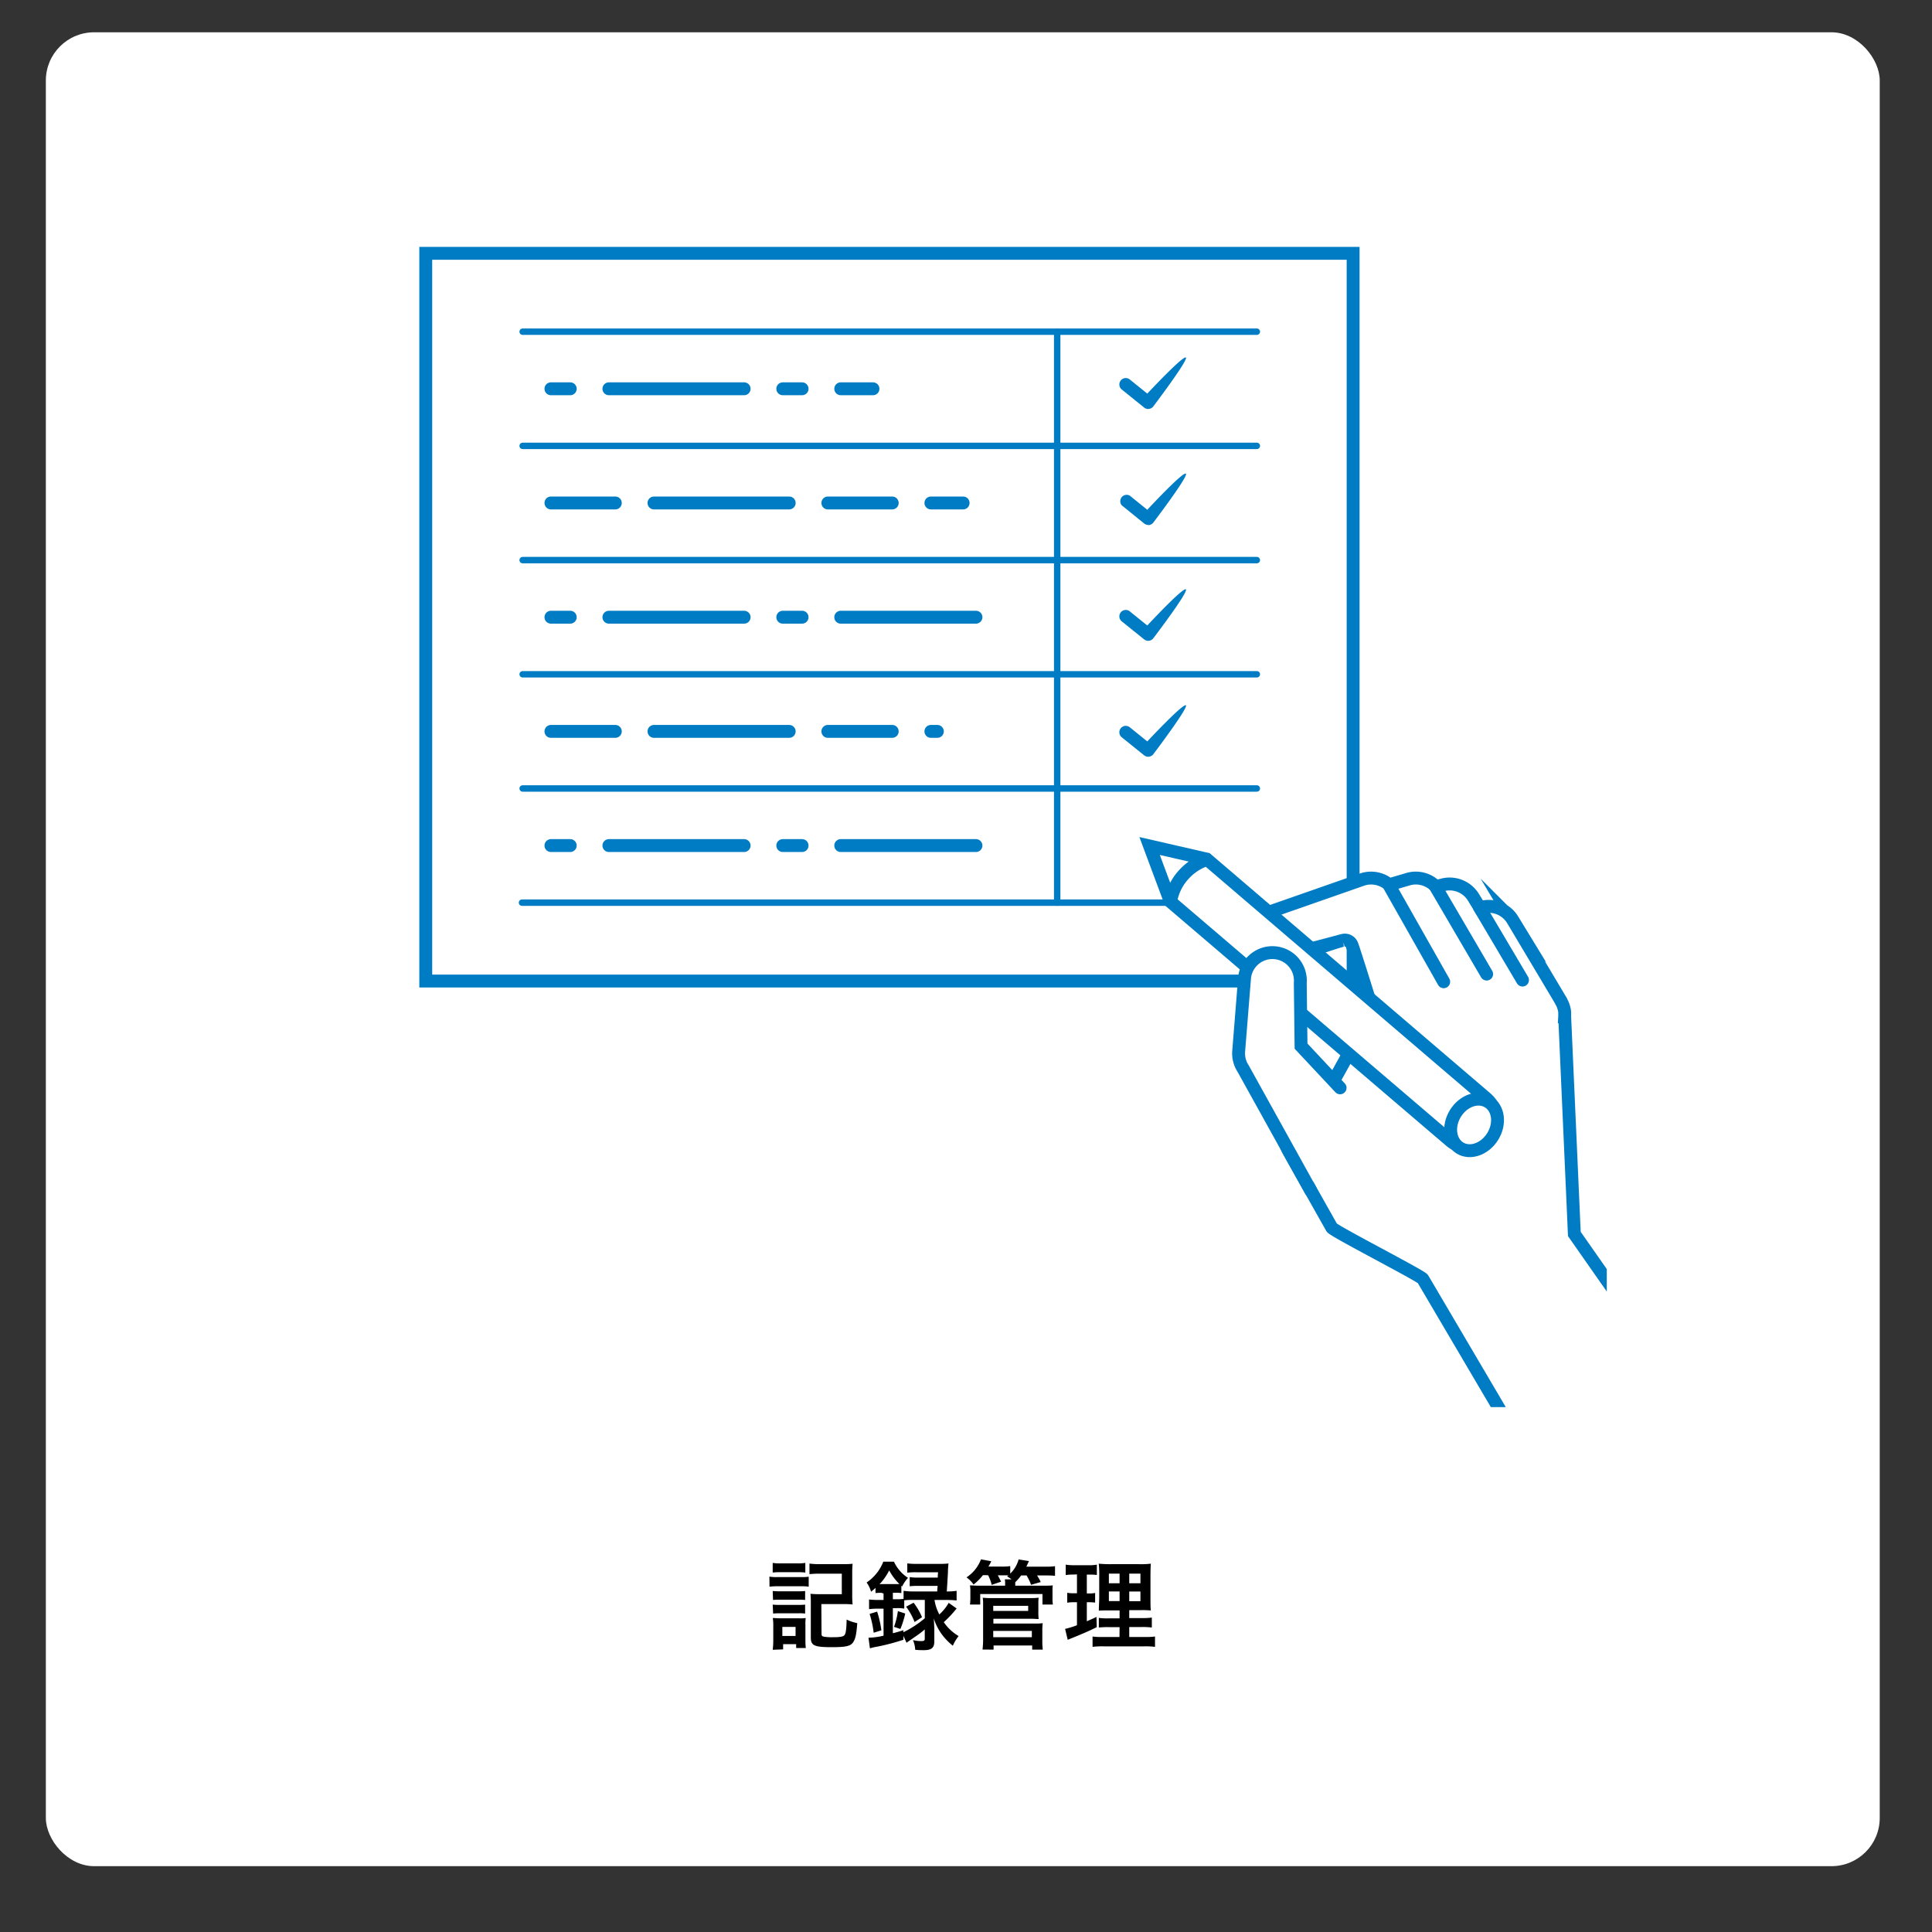<svg xmlns="http://www.w3.org/2000/svg" xmlns:xlink="http://www.w3.org/1999/xlink" viewBox="0 0 400.33 400.33"><rect x="0" y="0" width="400.33" height="400.33" fill="#333333" stroke="none"/><defs><style>.cls-1,.cls-11,.cls-5,.cls-6,.cls-7,.cls-8{fill:none;}.cls-2{fill:#fff;}.cls-3{clip-path:url(#clip-path);}.cls-4{fill:#b3b3b3;}.cls-11,.cls-5,.cls-6,.cls-7,.cls-8{stroke:#007cc4;}.cls-5,.cls-6,.cls-7,.cls-8{stroke-linecap:round;}.cls-11,.cls-5,.cls-6{stroke-miterlimit:10;}.cls-11,.cls-5,.cls-7,.cls-8{stroke-width:2.67px;}.cls-6{stroke-width:1.33px;}.cls-7,.cls-8{stroke-linejoin:round;}.cls-7{stroke-dasharray:4 8.01 28.02 8.01;}.cls-8{stroke-dasharray:13.34 8.01 28.02 8.01;}.cls-9{clip-path:url(#clip-path-3);}.cls-10{fill:#007cc4;}</style><clipPath id="clip-path" transform="translate(9.5 6.69)"><rect class="cls-1" x="56.56" y="18" width="266.88" height="266.88"/></clipPath><clipPath id="clip-path-3" transform="translate(9.5 6.69)"><rect class="cls-1" x="59.23" y="20.67" width="264.21" height="264.21"/></clipPath></defs><g id="レイヤー_2" data-name="レイヤー 2"><g id="background"><rect class="cls-2" x="9.5" y="6.69" width="380" height="380" rx="10"/></g><g id="ph"><g class="cls-3"><rect class="cls-2" x="66.05" y="280.23" width="266.88" height="11.34"/><rect class="cls-2" x="66.05" y="24.69" width="266.88" height="266.88"/><g class="cls-3"><path class="cls-4" d="M389.5,392.3H-8.16V-5.35H389.5Zm1.33-399H-9.5V393.64H390.83Z" transform="translate(9.5 6.69)"/></g><rect class="cls-2" x="66.05" y="24.69" width="266.88" height="266.88"/><rect class="cls-5" x="88.22" y="52.49" width="192.16" height="150.79"/><line class="cls-6" x1="108.3" y1="68.73" x2="260.43" y2="68.73"/><line class="cls-6" x1="108.3" y1="92.39" x2="260.43" y2="92.39"/><line class="cls-6" x1="108.3" y1="116.06" x2="260.43" y2="116.06"/><line class="cls-6" x1="108.3" y1="139.72" x2="260.43" y2="139.72"/><line class="cls-6" x1="108.3" y1="163.38" x2="260.43" y2="163.38"/><line class="cls-6" x1="108.16" y1="187.04" x2="260.28" y2="187.04"/><line class="cls-6" x1="219.06" y1="68.73" x2="219.06" y2="187.04"/><line class="cls-7" x1="114.16" y1="80.56" x2="180.89" y2="80.56"/><line class="cls-8" x1="114.16" y1="104.22" x2="199.57" y2="104.22"/><line class="cls-7" x1="114.16" y1="127.89" x2="203.57" y2="127.89"/><line class="cls-8" x1="114.16" y1="151.55" x2="194.23" y2="151.55"/><line class="cls-7" x1="114.16" y1="175.21" x2="206.24" y2="175.21"/><g class="cls-9"><path class="cls-10" d="M228.41,78.06a1.32,1.32,0,0,1-.83-.3L222.92,74a1.33,1.33,0,0,1,1.67-2.07l3.64,2.94s7.43-7.95,8-7.48-6.79,10.18-6.79,10.18a1.34,1.34,0,0,1-1,.48" transform="translate(9.5 6.69)"/><path class="cls-10" d="M228.41,102.08a1.32,1.32,0,0,1-.83-.3L222.92,98A1.33,1.33,0,0,1,224.59,96l3.64,2.94s7.43-8,8-7.48-6.79,10.18-6.79,10.18a1.34,1.34,0,0,1-1,.48" transform="translate(9.5 6.69)"/><path class="cls-10" d="M228.41,126.09a1.31,1.31,0,0,1-.83-.29l-4.66-3.75a1.33,1.33,0,0,1,1.67-2.07l3.64,2.94s7.43-8,8-7.48-6.79,10.18-6.79,10.18a1.33,1.33,0,0,1-1,.47" transform="translate(9.5 6.69)"/><path class="cls-10" d="M228.41,150.11a1.31,1.31,0,0,1-.83-.29l-4.66-3.75a1.33,1.33,0,0,1,1.67-2.07l3.64,2.94s7.43-7.95,8-7.48-6.79,10.18-6.79,10.18a1.33,1.33,0,0,1-1,.47" transform="translate(9.5 6.69)"/><path class="cls-2" d="M362.13,313.87,316.72,249l-2-45a1.92,1.92,0,0,0,0-.24v-.49a1.85,1.85,0,0,0,0-.23,4,4,0,0,0-.07-.48,5.66,5.66,0,0,0-.15-.59c-.05-.15-.09-.29-.15-.43a5.38,5.38,0,0,0-.31-.64c0-.08-.07-.17-.11-.24l-10-16.77a5.8,5.8,0,0,0-6.59-2.54l-.2.06-1.32-2.16a5.79,5.79,0,0,0-6.59-2.53L288,177a5.75,5.75,0,0,0-5.76-1.51l-3.89,1.15a5.78,5.78,0,0,0-5.38-1.15L251.49,183c-3.07.91-4.82.85-3.92,3.91s4.13,6.79,7.2,5.89c0,0,13-4.51,14-4.64a1.58,1.58,0,0,1,1.93,1.12c.33.79,4.25,13.36,4.25,13.36l-12.58,22.72c-1.3,1.62-2.78.35-2,2.29l-3.07,3.75c.09.23,9.13,16.24,9.15,16.28.29.66,18.52,10,18.88,10.64L329.88,334c3.74,6.54,7.63,10.22,14.67,10.22a20.29,20.29,0,0,0,17.58-30.35" transform="translate(9.5 6.69)"/><path class="cls-11" d="M362.13,313.87,316.72,249l-2-45a1.92,1.92,0,0,0,0-.24v-.49a1.85,1.85,0,0,0,0-.23,4,4,0,0,0-.07-.48,5.66,5.66,0,0,0-.15-.59c-.05-.15-.09-.29-.15-.43a5.38,5.38,0,0,0-.31-.64c0-.08-.07-.17-.11-.24l-10-16.77a5.8,5.8,0,0,0-6.59-2.54l-.2.06-1.32-2.16a5.79,5.79,0,0,0-6.59-2.53L288,177a5.75,5.75,0,0,0-5.76-1.51l-3.89,1.15a5.78,5.78,0,0,0-5.38-1.15L251.49,183c-3.07.91-4.82.85-3.92,3.91s4.13,6.79,7.2,5.89c0,0,13-4.51,14-4.64a1.58,1.58,0,0,1,1.93,1.12c.33.79,4.25,13.36,4.25,13.36l-12.58,22.72c-1.3,1.62-2.78.35-2,2.29l-3.07,3.75c.09.23,9.13,16.24,9.15,16.28.29.66,18.52,10,18.88,10.64L329.88,334c3.74,6.54,7.63,10.22,14.67,10.22a20.29,20.29,0,0,0,17.58-30.35Z" transform="translate(9.5 6.69)"/><line class="cls-2" x1="287.78" y1="183.35" x2="299.15" y2="203.43"/><line class="cls-5" x1="287.78" y1="183.35" x2="299.15" y2="203.43"/><line class="cls-2" x1="297.45" y1="183.71" x2="308.05" y2="201.84"/><line class="cls-5" x1="297.45" y1="183.71" x2="308.05" y2="201.84"/><line class="cls-2" x1="306.59" y1="188.06" x2="315.48" y2="203.08"/><line class="cls-5" x1="306.59" y1="188.06" x2="315.48" y2="203.08"/><path class="cls-2" d="M295,231.07a5.77,5.77,0,0,1-4-1.39L233,180.12l-4.29-11.51,11.82,2.71,57.93,49.56A5.8,5.8,0,0,1,295,231.07" transform="translate(9.5 6.69)"/><path class="cls-11" d="M295,231.07a5.77,5.77,0,0,1-4-1.39L233,180.12l-4.29-11.51,11.82,2.71,57.93,49.56A5.8,5.8,0,0,1,295,231.07Z" transform="translate(9.5 6.69)"/><path class="cls-2" d="M299.81,228.79c-1.63,2.64-4.68,3.71-6.81,2.39s-2.55-4.52-.92-7.16,4.68-3.71,6.81-2.39,2.55,4.52.92,7.16" transform="translate(9.5 6.69)"/><path class="cls-5" d="M299.81,228.79c-1.63,2.64-4.68,3.71-6.81,2.39s-2.55-4.52-.92-7.16,4.68-3.71,6.81-2.39S301.44,226.15,299.81,228.79Z" transform="translate(9.5 6.69)"/><path class="cls-2" d="M233.11,179.86a10.88,10.88,0,0,1,2.66-5.31,11,11,0,0,1,4.43-3" transform="translate(9.5 6.69)"/><path class="cls-5" d="M233.11,179.86a10.88,10.88,0,0,1,2.66-5.31,11,11,0,0,1,4.43-3" transform="translate(9.5 6.69)"/><path class="cls-2" d="M262.1,240l-14-25.25a5.75,5.75,0,0,1-.93-3.65L248.38,196a5.79,5.79,0,0,1,11.55,1l.16,13.08,8.09,8.64" transform="translate(9.5 6.69)"/><path class="cls-5" d="M262.1,240l-14-25.25a5.75,5.75,0,0,1-.93-3.65L248.38,196a5.79,5.79,0,0,1,11.55,1l.16,13.08,8.09,8.64" transform="translate(9.5 6.69)"/></g></g></g><g id="text"><path d="M149.93,320a8.81,8.81,0,0,0,1.6.1h4.94a10.52,10.52,0,0,0,1.6-.08v2.07a8.92,8.92,0,0,0-1.52-.09h-5a11.74,11.74,0,0,0-1.6.09Zm.68-2.84a9.55,9.55,0,0,0,1.66.1h3.44a9.55,9.55,0,0,0,1.66-.1v2a13.35,13.35,0,0,0-1.66-.08h-3.44a12.94,12.94,0,0,0-1.66.08Zm0,18a15.17,15.17,0,0,0,.12-2v-3a9.4,9.4,0,0,0-.1-1.58c.5,0,.8.06,1.56.06h3.92a7.1,7.1,0,0,0,1.34-.06,9.34,9.34,0,0,0-.06,1.44v3.36a14,14,0,0,0,.08,1.42h-2v-.8h-2.7v1.08Zm0-12.18a11,11,0,0,0,1.32.06h4.12a9.84,9.84,0,0,0,1.28-.06v1.86a11.45,11.45,0,0,0-1.28-.06H152a11.25,11.25,0,0,0-1.32.06Zm0,2.82a11,11,0,0,0,1.32.06h4.12a9.84,9.84,0,0,0,1.28-.06v1.86a8.34,8.34,0,0,0-1.32-.06H152a11.1,11.1,0,0,0-1.3.06Zm2,6.5h2.74v-1.88h-2.74Zm8.12-.46c0,.4.1.52.46.6a9.44,9.44,0,0,0,1.76.12c1.58,0,2.2-.1,2.5-.4s.44-1.2.48-3.26a8.91,8.91,0,0,0,2.2.74c-.16,2.32-.38,3.34-.92,4.06s-1.58.92-4.32.92c-3.66,0-4.38-.32-4.38-2v-7.06a17.1,17.1,0,0,0-.08-2,18.82,18.82,0,0,0,2,.08h4.5v-4.25h-4.62a19.52,19.52,0,0,0-2.08.1V317.3a16.1,16.1,0,0,0,2.1.12h4.84a19.16,19.16,0,0,0,2-.08,19.23,19.23,0,0,0-.08,2v4.43a18.42,18.42,0,0,0,.08,2,18.82,18.82,0,0,0-2-.08h-4.48Z" transform="translate(9.5 6.69)"/><path d="M173.09,323.35a11.66,11.66,0,0,0-1.18.06v-1.07c-.38.35-.5.45-.92.79a5.94,5.94,0,0,0-.92-1.91,9.24,9.24,0,0,0,3.46-4.32h2.2a8,8,0,0,0,2.92,3.36,7.09,7.09,0,0,0-1.22,1.79l-.16-.15v1.51a7,7,0,0,0-1.18-.06h-.58v1.34h.8a9.22,9.22,0,0,0,1.42-.08v-1.67a11.57,11.57,0,0,0,1.92.13h5.06c0-.61.06-.8.08-1.15h-4A13.91,13.91,0,0,0,179,322v-1.9a10.33,10.33,0,0,0,1.82.1h4c0-.5,0-.56.06-1.1h-4.48a15.75,15.75,0,0,0-1.9.08v-1.92a13.6,13.6,0,0,0,2,.1h4.7a14.86,14.86,0,0,0,1.84-.08,16.93,16.93,0,0,0-.12,1.94c-.06,1-.16,2.81-.24,3.85h.12a11.09,11.09,0,0,0,1.92-.13v2a17,17,0,0,0-1.9-.1h-2.68a9.43,9.43,0,0,0,1,3,9.66,9.66,0,0,0,1.94-2.4l1.64,1.16a22.35,22.35,0,0,1-2.66,2.84,9.71,9.71,0,0,0,3.08,2.88,8.44,8.44,0,0,0-1.2,2,12.2,12.2,0,0,1-2.44-2.58,11.18,11.18,0,0,1-1.52-3.1q.06.6.12,2.22v2.56c0,1.34-.58,1.82-2.2,1.82-.44,0-1,0-1.76-.08a5.78,5.78,0,0,0-.46-2,7.85,7.85,0,0,0,1.56.2c.74,0,.88-.08.88-.52v-1.9a17,17,0,0,1-1.42,1.12l-1.7,1.18-.66.46-.64-1.42v.8a44.81,44.81,0,0,1-5.36,1.42,12.07,12.07,0,0,0-1.58.36l-.3-2.2a14.81,14.81,0,0,0,3.12-.42v-5.6h-1a16.36,16.36,0,0,0-2,.1v-2a17,17,0,0,0,2,.1h1v-1.34Zm-1.56,8.28a20.13,20.13,0,0,0-.84-3.9l1.56-.48a21.53,21.53,0,0,1,.88,3.88Zm1.6-10.08h3c.36,0,.48,0,.74,0a12.1,12.1,0,0,1-2.12-2.83,12.18,12.18,0,0,1-2,2.85Zm6.52,3.28a14.2,14.2,0,0,0-1.78.08v1.72a8.21,8.21,0,0,0-1.56-.1h-.8v5.2c.76-.18,1.12-.3,2.18-.62v.42a21.39,21.39,0,0,0,4.44-2.9v-3.8Zm-3.9,5.58a15.23,15.23,0,0,0,.8-3.26l1.52.5a18.18,18.18,0,0,1-1,3.2Zm4.06-5a13,13,0,0,1,1.74,3l-1.54,1a13.47,13.47,0,0,0-1.76-3.18Z" transform="translate(9.5 6.69)"/><path d="M194.17,319.7a11.11,11.11,0,0,1-1.94,1.94,6,6,0,0,0-1.46-1.48,7.77,7.77,0,0,0,3-3.74l2.14.4a12.5,12.5,0,0,1-.6,1.1h2.74a9.82,9.82,0,0,0,1.78-.1v1.56a6.43,6.43,0,0,0,1.74-2.94l2.14.34c-.32.7-.36.78-.54,1.16h3.94a12.53,12.53,0,0,0,2-.1v2a15.23,15.23,0,0,0-1.86-.08h-1.86a11.52,11.52,0,0,1,.76,1.36l-2,.58a10.17,10.17,0,0,0-.94-1.94h-1.12a10.93,10.93,0,0,1-1.22,1.4v.41l0,.31h5.62c1.14,0,1.5,0,2.16-.06a6.94,6.94,0,0,0-.06,1.25v1.4a7.86,7.86,0,0,0,.08,1.32h-2.16v-2.18h-12.9v2.18h-2.12a11.67,11.67,0,0,0,.08-1.32v-1.36a7.47,7.47,0,0,0-.08-1.29c.6,0,.94.06,2.1.06h5.18v-.31a4.51,4.51,0,0,0-.06-1h1.38a5.72,5.72,0,0,0-.92-.62l.3-.22c-.34,0-.56,0-.9,0h-1.32c.32.56.44.82.68,1.32l-1.94.66a8.86,8.86,0,0,0-.74-2Zm-.08,15.41a17.88,17.88,0,0,0,.12-2.22v-7.2a8,8,0,0,0-.08-1.32,13.49,13.49,0,0,0,1.68.08H204a13.57,13.57,0,0,0,1.72-.08,9.3,9.3,0,0,0-.06,1.36v1.5a11.45,11.45,0,0,0,.06,1.56c-.5,0-1-.06-1.64-.06h-7.74v1h8.58a12,12,0,0,0,1.64-.08,13.56,13.56,0,0,0-.08,1.66v2a13,13,0,0,0,.1,1.82h-2.2v-.86h-8v.86Zm2.22-8h7.24v-1.06h-7.24Zm0,5.44h8v-1.3h-8Z" transform="translate(9.5 6.69)"/><path d="M212.83,319.58a8.43,8.43,0,0,0-1.5.1v-2.16a10.67,10.67,0,0,0,1.82.12H216a8.73,8.73,0,0,0,1.78-.12v2.14a11.6,11.6,0,0,0-1.48-.08h-.6v3.91h.46a6.19,6.19,0,0,0,1.26-.1v2a8.35,8.35,0,0,0-1.26-.08h-.46v3.94c.84-.36,1.08-.46,2-.9l.06,2.12c-1.74.86-2.52,1.2-5.62,2.46l-.4.16-.54-2.26a17,17,0,0,0,2.46-.76v-4.76h-.66a7,7,0,0,0-1.36.1v-2.06a7.29,7.29,0,0,0,1.4.1h.62v-3.91Zm9.66,10.89h-2.22a16.4,16.4,0,0,0-2.08.08v-2a12,12,0,0,0,2.06.1h2.24V327h-1.9c-1.34,0-1.8,0-2.4.06,0-.46,0-.46.08-2.48V320a21.77,21.77,0,0,0-.1-2.68,23.83,23.83,0,0,0,2.7.1h5.52a17.36,17.36,0,0,0,2.58-.1c-.06.58-.08,1.52-.08,2.74v4.27c0,1.4,0,2.1.08,2.68a20.47,20.47,0,0,0-2.18-.06h-2.3v1.64h2.56a13.92,13.92,0,0,0,2.12-.1v2.06a14.28,14.28,0,0,0-2.1-.1h-2.58v2.06h3.22a13.92,13.92,0,0,0,2.12-.1v2.14a16.83,16.83,0,0,0-2.26-.1h-8.42a17.38,17.38,0,0,0-2.26.1v-2.14a12.61,12.61,0,0,0,2,.1h3.58Zm-2.22-11.09v2h2.22v-2Zm0,3.69v2h2.22v-2Zm4.22-1.69h2.32v-2h-2.32Zm0,3.71h2.32v-2h-2.32Z" transform="translate(9.5 6.69)"/></g></g></svg>